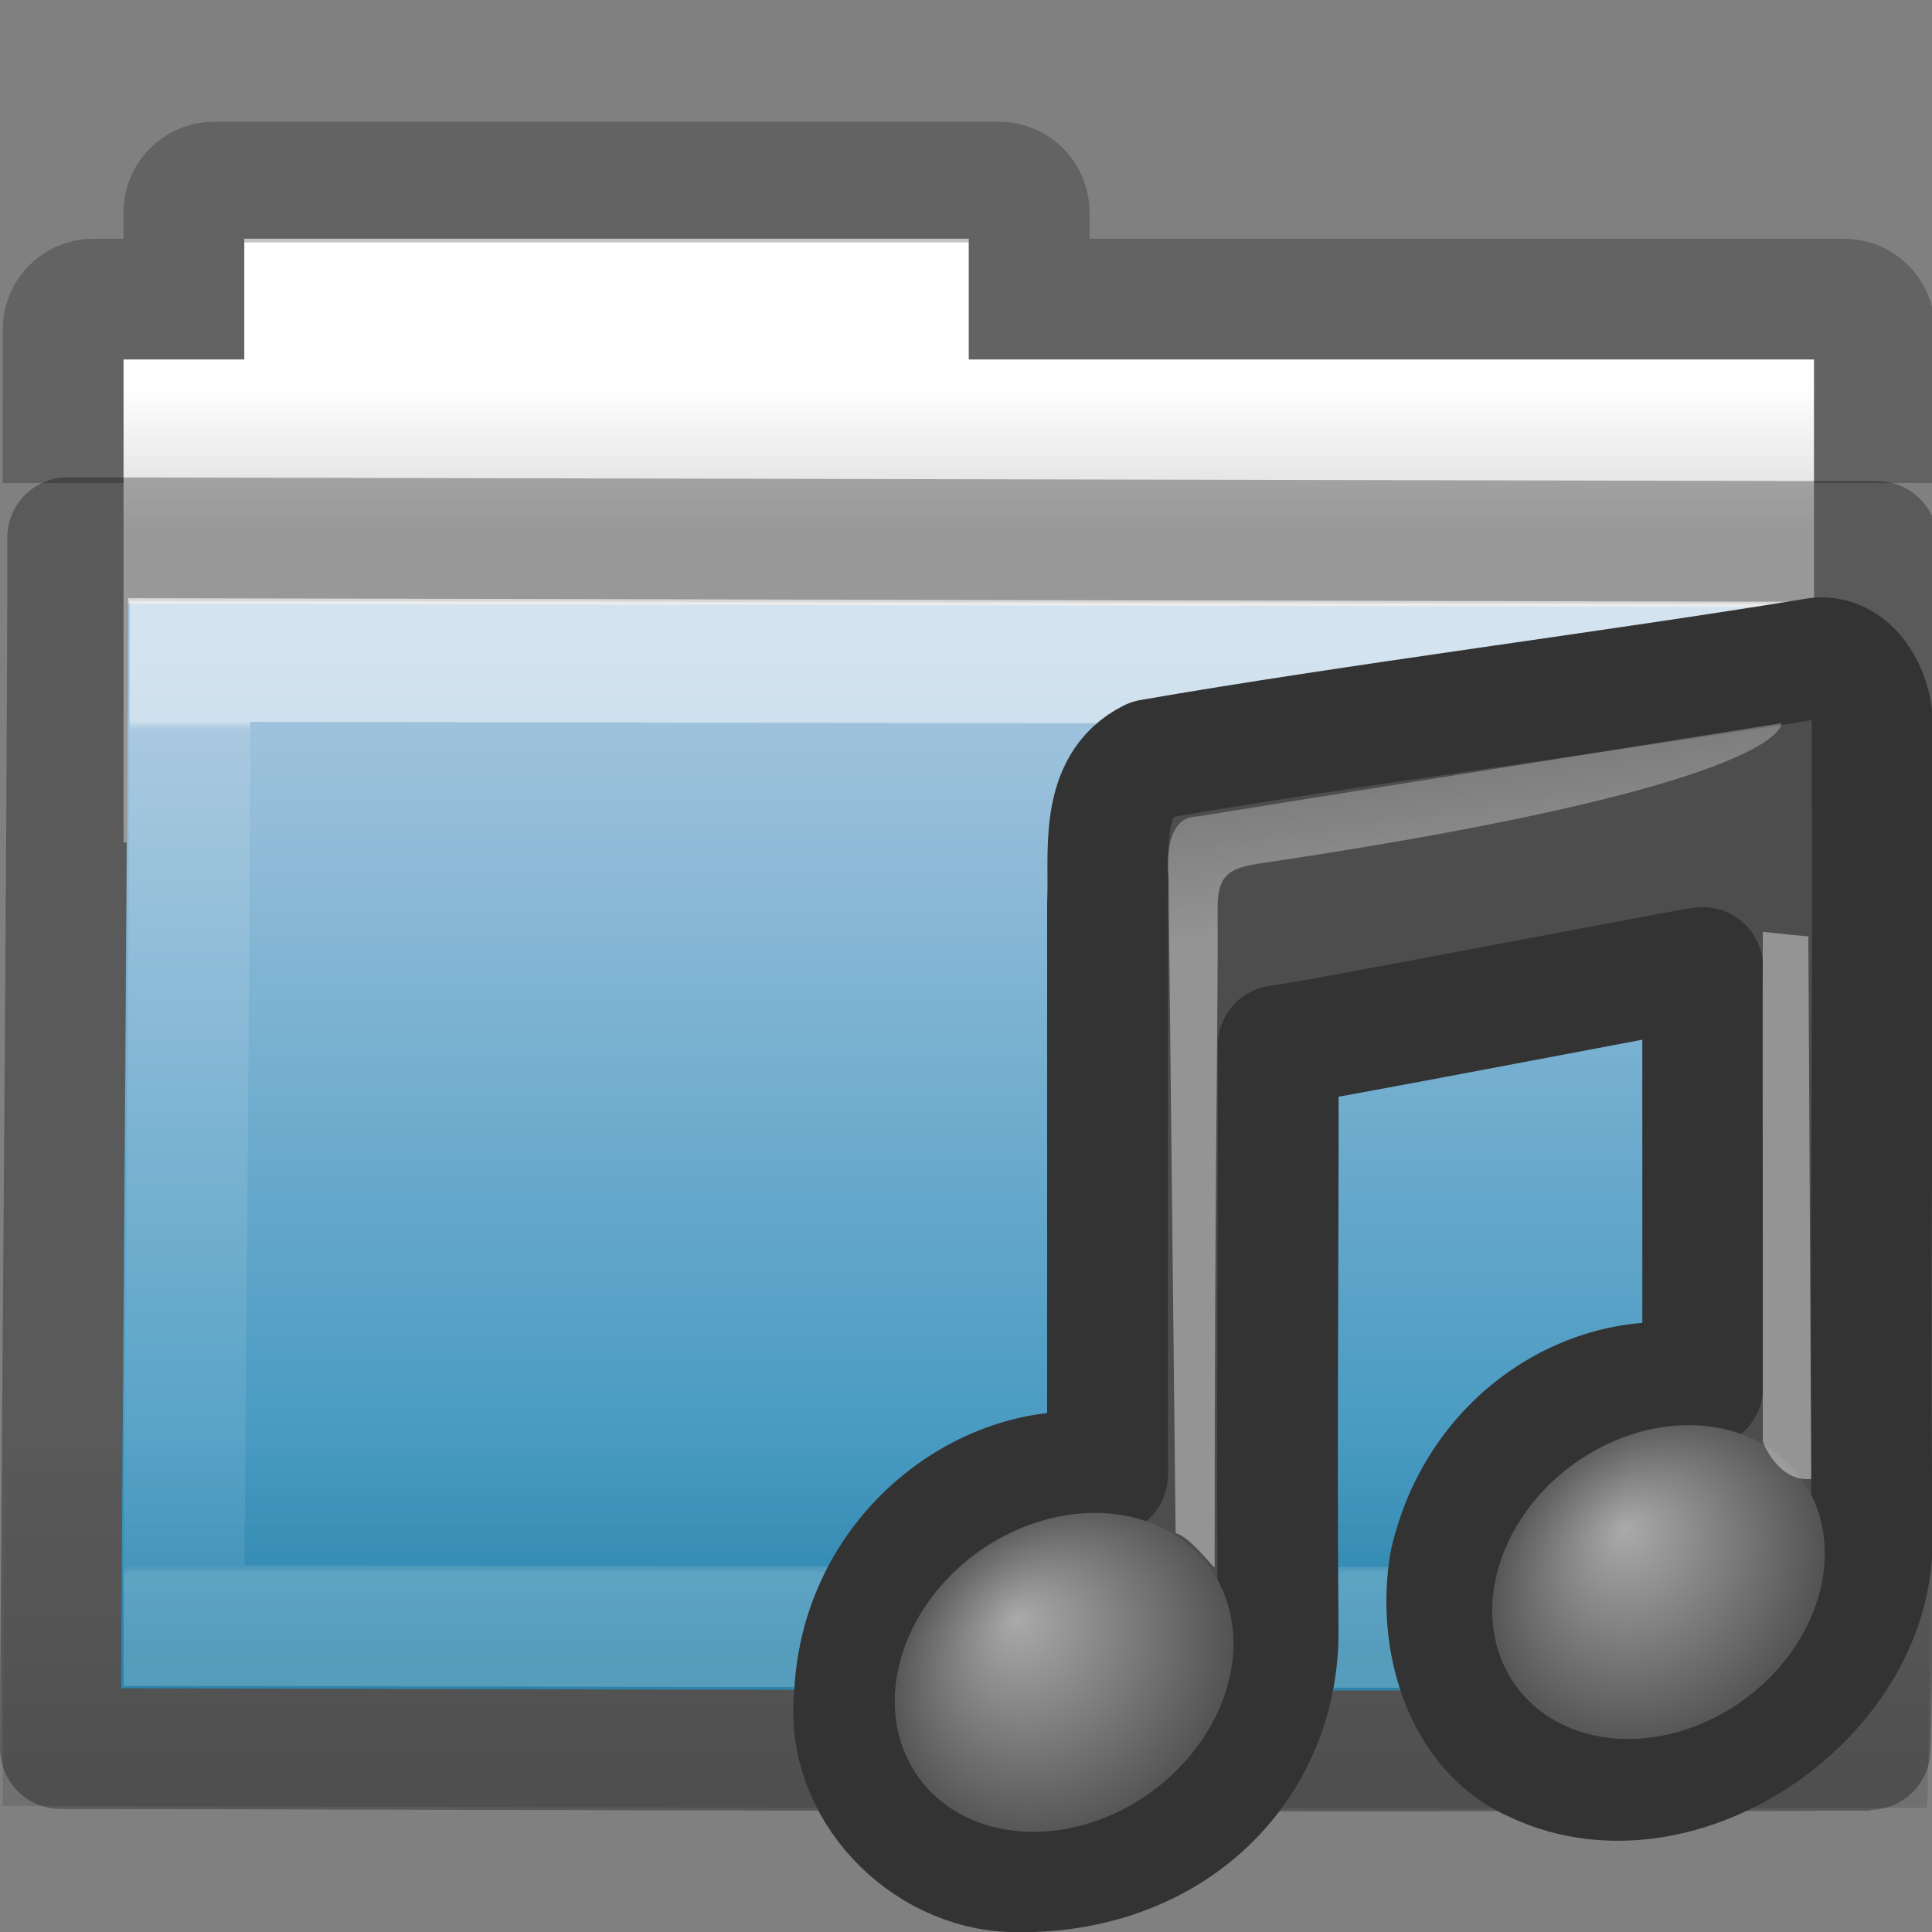 <!-- Created with Inkscape (http://www.inkscape.org/) -->
<svg xmlns:dc="http://purl.org/dc/elements/1.1/" xmlns:cc="http://creativecommons.org/ns#" xmlns:rdf="http://www.w3.org/1999/02/22-rdf-syntax-ns#" xmlns:svg="http://www.w3.org/2000/svg" xmlns="http://www.w3.org/2000/svg" xmlns:xlink="http://www.w3.org/1999/xlink" xmlns:sodipodi="http://sodipodi.sourceforge.net/DTD/sodipodi-0.dtd" xmlns:inkscape="http://www.inkscape.org/namespaces/inkscape" width="16px" height="16px" id="svg8860" version="1.1" inkscape:version="0.48.4 r9939" sodipodi:docname="folder-music.svg">
  <rect width="100%" height="100%" fill="#808080" stroke="none"/>
  <defs id="defs8862">
    <linearGradient inkscape:collect="always" xlink:href="#linearGradient3454-2-5-0-3-8" id="linearGradient10270-0" gradientUnits="userSpaceOnUse" gradientTransform="matrix(0.892,0,0,0.94,3.144,5.347)" x1="11.35" y1="0.667" x2="11.35" y2="8.172"/>
    <linearGradient id="linearGradient3454-2-5-0-3-8">
      <stop offset="0" style="stop-color:#ffffff;stop-opacity:1" id="stop3456-4-9-38-1-9"/>
      <stop offset="0.01" style="stop-color:#ffffff;stop-opacity:0.235" id="stop3458-39-80-3-5-6"/>
      <stop offset="0.99" style="stop-color:#ffffff;stop-opacity:0.157" id="stop3460-7-0-2-4-4"/>
      <stop offset="1" style="stop-color:#ffffff;stop-opacity:0.392" id="stop3462-0-9-8-7-8"/>
    </linearGradient>
    <linearGradient inkscape:collect="always" xlink:href="#linearGradient6129-963-697-142-998-580-273-44-2-2-2" id="linearGradient10268-4" gradientUnits="userSpaceOnUse" gradientTransform="matrix(0.382,0,0,0.329,-18.242,0.282)" x1="76.041" y1="49.372" x2="76.041" y2="35.431"/>
    <linearGradient id="linearGradient6129-963-697-142-998-580-273-44-2-2-2">
      <stop id="stop2661-01-6-2-4" style="stop-color:#0a0a0a;stop-opacity:0.498" offset="0"/>
      <stop id="stop2663-64-5-5-3" style="stop-color:#0a0a0a;stop-opacity:0" offset="1"/>
    </linearGradient>
    <linearGradient inkscape:collect="always" xlink:href="#linearGradient4632-0-6-4-4" id="linearGradient10262-3" gradientUnits="userSpaceOnUse" gradientTransform="matrix(0.31,0,0,0.306,-15.363,0.469)" x1="84.309" y1="16.111" x2="84.309" y2="42.924"/>
    <linearGradient id="linearGradient4632-0-6-4-4">
      <stop style="stop-color:#a7c6df;stop-opacity:1;" offset="0" id="stop4634-4-4-7-5"/>
      <stop style="stop-color:#308fba;stop-opacity:1;" offset="1" id="stop4636-3-1-5-4"/>
    </linearGradient>
    <linearGradient y2="2.061" x2="-51.786" y1="53.514" x1="-51.786" gradientTransform="matrix(0.311,0,0,0.275,20.177,-0.103)" gradientUnits="userSpaceOnUse" id="linearGradient10473-4-0" xlink:href="#linearGradient3104-8-8-97-4-6-11-5-5-4-4" inkscape:collect="always"/>
    <linearGradient id="linearGradient3104-8-8-97-4-6-11-5-5-4-4">
      <stop offset="0" style="stop-color:#000000;stop-opacity:0.322" id="stop3106-5-4-3-5-0-2-1-0-7-7"/>
      <stop offset="1" style="stop-color:#000000;stop-opacity:0.278" id="stop3108-4-3-7-8-2-0-7-9-0-6"/>
    </linearGradient>
    <linearGradient id="linearGradient4346">
      <stop id="stop4348" style="stop-color:#ffffff;stop-opacity:1" offset="0"/>
      <stop id="stop4350" style="stop-color:#d8d8d8;stop-opacity:1" offset="1"/>
    </linearGradient>
    <linearGradient y2="15.385" x2="62.989" y1="11.645" x1="62.989" gradientTransform="matrix(0.333,0,0,0.33,-17.441,-0.648)" gradientUnits="userSpaceOnUse" id="linearGradient8858" xlink:href="#linearGradient4346" inkscape:collect="always"/>
    <linearGradient gradientTransform="matrix(0.3,0,0,0.312,30.161,7.629)" gradientUnits="userSpaceOnUse" xlink:href="#linearGradient3931" id="linearGradient3374" y2="2.906" x2="-51.786" y1="50.786" x1="-51.786"/>
    <linearGradient gradientTransform="matrix(0.372,0,0,0.333,8.087,8)" gradientUnits="userSpaceOnUse" xlink:href="#linearGradient3600-1" id="linearGradient3372" y2="47.013" x2="25.132" y1="6.729" x1="25.132"/>
    <linearGradient gradientTransform="matrix(0.684,0,0,0.682,6.791,8.16)" gradientUnits="userSpaceOnUse" xlink:href="#linearGradient4559" id="linearGradient3369" y2="5.821" x2="15.18" y1="2.185" x1="17.289"/>
    <linearGradient gradientTransform="matrix(0.371,0,0,0.355,6.147,7.954)" gradientUnits="userSpaceOnUse" xlink:href="#linearGradient8589" id="linearGradient3367" y2="5.457" x2="36.358" y1="8.059" x1="32.892"/>
    <linearGradient id="linearGradient3600-1">
      <stop offset="0" style="stop-color:#f4f4f4;stop-opacity:1" id="stop3602-1"/>
      <stop offset="1" style="stop-color:#dbdbdb;stop-opacity:1" id="stop3604-5"/>
    </linearGradient>
    <linearGradient id="linearGradient3931">
      <stop offset="0" style="stop-color:#8d8f8a;stop-opacity:1" id="stop3933"/>
      <stop offset="1" style="stop-color:#c1c1c1;stop-opacity:1" id="stop3935"/>
    </linearGradient>
    <linearGradient id="linearGradient8589">
      <stop offset="0" style="stop-color:#fefefe;stop-opacity:1" id="stop8591"/>
      <stop offset="1" style="stop-color:#cbcbcb;stop-opacity:1" id="stop8593"/>
    </linearGradient>
    <linearGradient id="linearGradient4559">
      <stop offset="0" style="stop-color:#c0c0c0;stop-opacity:1" id="stop4561"/>
      <stop offset="1" style="stop-color:#949492;stop-opacity:1" id="stop4563"/>
    </linearGradient>
    <linearGradient gradientUnits="userSpaceOnUse" xlink:href="#linearGradient8265-821-176-38-919-66-249" id="linearGradient3526" y2="24.628" x2="20.055" y1="16.408" x1="18.031"/>
    <radialGradient gradientTransform="matrix(-0.015,1.217,-1.635,-0.019,-6.523,-19.501)" gradientUnits="userSpaceOnUse" xlink:href="#linearGradient3752" id="radialGradient3524" fy="5.593" fx="4.02" r="10.273" cy="5.593" cx="4.02"/>
    <linearGradient gradientTransform="matrix(0.905,0,0,0.868,-19.712,-19.884)" gradientUnits="userSpaceOnUse" xlink:href="#linearGradient3390" id="linearGradient3522" y2="4.252" x2="3.077" y1="16.979" x1="15.669"/>
    <radialGradient gradientTransform="matrix(1.264,1.6454755e-8,-1.1140231e-8,0.856,-21.653,-19.713)" gradientUnits="userSpaceOnUse" xlink:href="#linearGradient7012-661-145-733-759-865-745" id="radialGradient3520" fy="8.478" fx="8.233" r="9.999" cy="8.478" cx="8.233"/>
    <linearGradient gradientTransform="matrix(0.91,0,0,0.899,-19.404,-21.964)" gradientUnits="userSpaceOnUse" xlink:href="#linearGradient5157" id="linearGradient3518" y2="23.062" x2="9.876" y1="2.601" x1="9.876"/>
    <linearGradient gradientTransform="matrix(0.91,0,0,0.899,11.886,-34.994)" gradientUnits="userSpaceOnUse" xlink:href="#linearGradient11111" id="linearGradient3516" y2="37.503" x2="-28.531" y1="17.956" x1="-28.531"/>
    <radialGradient gradientTransform="matrix(-2.774,0,0,1.97,112.762,-872.885)" gradientUnits="userSpaceOnUse" xlink:href="#linearGradient5060" id="radialGradient3514" fy="486.648" fx="605.714" r="117.143" cy="486.648" cx="605.714"/>
    <radialGradient gradientTransform="matrix(2.774,0,0,1.97,-1891.633,-872.885)" gradientUnits="userSpaceOnUse" xlink:href="#linearGradient5060" id="radialGradient3512" fy="486.648" fx="605.714" r="117.143" cy="486.648" cx="605.714"/>
    <linearGradient gradientTransform="matrix(2.774,0,0,1.97,-1892.179,-872.885)" gradientUnits="userSpaceOnUse" xlink:href="#linearGradient5048" id="linearGradient3510" y2="609.505" x2="302.857" y1="366.648" x1="302.857"/>
    <linearGradient id="linearGradient8265-821-176-38-919-66-249">
      <stop offset="0" style="stop-color:#ffffff;stop-opacity:1" id="stop2687"/>
      <stop offset="1" style="stop-color:#ffffff;stop-opacity:0" id="stop2689"/>
    </linearGradient>
    <linearGradient id="linearGradient3752">
      <stop offset="0" style="stop-color:#ffffff;stop-opacity:1" id="stop3754"/>
      <stop offset="0.848" style="stop-color:#ffffff;stop-opacity:1" id="stop3760"/>
      <stop offset="1" style="stop-color:#ffffff;stop-opacity:0" id="stop3756"/>
    </linearGradient>
    <linearGradient id="linearGradient7012-661-145-733-759-865-745">
      <stop offset="0" style="stop-color:#aacb7d;stop-opacity:1" id="stop2699"/>
      <stop offset="1" style="stop-color:#709937;stop-opacity:1" id="stop2701"/>
    </linearGradient>
    <linearGradient id="linearGradient3390">
      <stop offset="0" style="stop-color:#51751e;stop-opacity:1" id="stop3392"/>
      <stop offset="1" style="stop-color:#51751e;stop-opacity:1" id="stop3394"/>
    </linearGradient>
    <linearGradient id="linearGradient11111">
      <stop offset="0" style="stop-color:#ffffff;stop-opacity:1" id="stop11113"/>
      <stop offset="0.91" style="stop-color:#cdcdcd;stop-opacity:1" id="stop11115"/>
      <stop offset="1" style="stop-color:#a1a1a1;stop-opacity:1" id="stop11117"/>
    </linearGradient>
    <linearGradient id="linearGradient5157">
      <stop offset="0" style="stop-color:#c1c1c1;stop-opacity:1" id="stop5159"/>
      <stop offset="1" style="stop-color:#909090;stop-opacity:1" id="stop5161"/>
    </linearGradient>
    <linearGradient id="linearGradient5048">
      <stop offset="0" style="stop-color:#000000;stop-opacity:0" id="stop5050"/>
      <stop offset="0.5" style="stop-color:#000000;stop-opacity:1" id="stop5056"/>
      <stop offset="1" style="stop-color:#000000;stop-opacity:0" id="stop5052"/>
    </linearGradient>
    <linearGradient id="linearGradient5060">
      <stop offset="0" style="stop-color:#000000;stop-opacity:1" id="stop5062"/>
      <stop offset="1" style="stop-color:#000000;stop-opacity:0" id="stop5064"/>
    </linearGradient>
    <linearGradient y2="25.411" x2="57.726" y1="25.411" x1="13.472" gradientTransform="matrix(0,0.37,-0.362,0,-8.395,5.642)" gradientUnits="userSpaceOnUse" id="linearGradient3064" xlink:href="#linearGradient4222-2" inkscape:collect="always"/>
    <linearGradient y2="20.71" x2="0.816" y1="20.71" x1="28.315" gradientTransform="matrix(0,-0.319,-0.313,0,-10.417,22.06)" gradientUnits="userSpaceOnUse" id="linearGradient3062" xlink:href="#linearGradient2264" inkscape:collect="always"/>
    <linearGradient gradientTransform="matrix(0.445,0,0,0.402,2.819,3.85)" y2="24.628" x2="20.055" y1="16.408" x1="18.031" gradientUnits="userSpaceOnUse" id="linearGradient3060" xlink:href="#linearGradient8265-821-176-38-919-66-249-1" inkscape:collect="always"/>
    <linearGradient gradientTransform="matrix(0,0.37,-0.362,0,-8.395,5.642)" gradientUnits="userSpaceOnUse" xlink:href="#linearGradient4222-2" id="linearGradient4103" y2="25.411" x2="57.726" y1="25.411" x1="13.472"/>
    <linearGradient gradientTransform="matrix(0,-0.319,-0.313,0,-10.417,22.06)" gradientUnits="userSpaceOnUse" xlink:href="#linearGradient2264" id="linearGradient4101" y2="20.71" x2="0.816" y1="20.71" x1="28.315"/>
    <linearGradient gradientUnits="userSpaceOnUse" xlink:href="#linearGradient8265-821-176-38-919-66-249-1" id="linearGradient4073" y2="24.628" x2="20.055" y1="16.408" x1="18.031"/>
    <linearGradient id="linearGradient8265-821-176-38-919-66-249-1">
      <stop offset="0" style="stop-color:#ffffff;stop-opacity:1" id="stop2687-83"/>
      <stop offset="1" style="stop-color:#ffffff;stop-opacity:0" id="stop2689-4"/>
    </linearGradient>
    <linearGradient id="linearGradient4222-2">
      <stop offset="0" style="stop-color:#ffffff;stop-opacity:1" id="stop4224-2"/>
      <stop offset="1" style="stop-color:#ffffff;stop-opacity:0" id="stop4226-4"/>
    </linearGradient>
    <linearGradient id="linearGradient2264">
      <stop offset="0" style="stop-color:#f4f4f4;stop-opacity:1;" id="stop2266"/>
      <stop offset="1" style="stop-color:#dbdbdb;stop-opacity:1;" id="stop2268"/>
    </linearGradient>
    <linearGradient gradientUnits="userSpaceOnUse" xlink:href="#linearGradient8265-821-176-38-919-66-249-9" id="linearGradient3526-7" y2="24.628" x2="20.055" y1="16.408" x1="18.031"/>
    <radialGradient gradientTransform="matrix(-0.015,1.217,-1.635,-0.019,-6.523,-19.501)" gradientUnits="userSpaceOnUse" xlink:href="#linearGradient3752-0" id="radialGradient3524-6" fy="5.593" fx="4.02" r="10.273" cy="5.593" cx="4.02"/>
    <linearGradient gradientTransform="matrix(0.905,0,0,0.868,-19.712,-19.884)" gradientUnits="userSpaceOnUse" xlink:href="#linearGradient3390-9" id="linearGradient3522-4" y2="4.252" x2="3.077" y1="16.979" x1="15.669"/>
    <radialGradient gradientTransform="matrix(1.264,1.6454755e-8,-1.1140231e-8,0.856,-21.653,-19.713)" gradientUnits="userSpaceOnUse" xlink:href="#linearGradient7012-661-145-733-759-865-745-0" id="radialGradient3520-4" fy="8.478" fx="8.233" r="9.999" cy="8.478" cx="8.233"/>
    <linearGradient gradientTransform="matrix(0.91,0,0,0.899,-19.404,-21.964)" gradientUnits="userSpaceOnUse" xlink:href="#linearGradient5157-0" id="linearGradient3518-5" y2="23.062" x2="9.876" y1="2.601" x1="9.876"/>
    <linearGradient gradientTransform="matrix(0.91,0,0,0.899,11.886,-34.994)" gradientUnits="userSpaceOnUse" xlink:href="#linearGradient11111-5" id="linearGradient3516-1" y2="37.503" x2="-28.531" y1="17.956" x1="-28.531"/>
    <radialGradient gradientTransform="matrix(-2.774,0,0,1.97,112.762,-872.885)" gradientUnits="userSpaceOnUse" xlink:href="#linearGradient5060-3" id="radialGradient3514-7" fy="486.648" fx="605.714" r="117.143" cy="486.648" cx="605.714"/>
    <radialGradient gradientTransform="matrix(2.774,0,0,1.97,-1891.633,-872.885)" gradientUnits="userSpaceOnUse" xlink:href="#linearGradient5060-3" id="radialGradient3512-2" fy="486.648" fx="605.714" r="117.143" cy="486.648" cx="605.714"/>
    <linearGradient gradientTransform="matrix(2.774,0,0,1.97,-1892.179,-872.885)" gradientUnits="userSpaceOnUse" xlink:href="#linearGradient5048-1" id="linearGradient3510-5" y2="609.505" x2="302.857" y1="366.648" x1="302.857"/>
    <linearGradient id="linearGradient8265-821-176-38-919-66-249-9">
      <stop offset="0" style="stop-color:#ffffff;stop-opacity:1" id="stop2687-4"/>
      <stop offset="1" style="stop-color:#ffffff;stop-opacity:0" id="stop2689-2"/>
    </linearGradient>
    <linearGradient id="linearGradient3752-0">
      <stop offset="0" style="stop-color:#ffffff;stop-opacity:1" id="stop3754-4"/>
      <stop offset="0.848" style="stop-color:#ffffff;stop-opacity:1" id="stop3760-4"/>
      <stop offset="1" style="stop-color:#ffffff;stop-opacity:0" id="stop3756-2"/>
    </linearGradient>
    <linearGradient id="linearGradient7012-661-145-733-759-865-745-0">
      <stop offset="0" style="stop-color:#aacb7d;stop-opacity:1" id="stop2699-9"/>
      <stop offset="1" style="stop-color:#709937;stop-opacity:1" id="stop2701-2"/>
    </linearGradient>
    <linearGradient id="linearGradient3390-9">
      <stop offset="0" style="stop-color:#51751e;stop-opacity:1" id="stop3392-3"/>
      <stop offset="1" style="stop-color:#51751e;stop-opacity:1" id="stop3394-9"/>
    </linearGradient>
    <linearGradient id="linearGradient11111-5">
      <stop offset="0" style="stop-color:#ffffff;stop-opacity:1" id="stop11113-1"/>
      <stop offset="0.91" style="stop-color:#cdcdcd;stop-opacity:1" id="stop11115-2"/>
      <stop offset="1" style="stop-color:#a1a1a1;stop-opacity:1" id="stop11117-0"/>
    </linearGradient>
    <linearGradient id="linearGradient5157-0">
      <stop offset="0" style="stop-color:#c1c1c1;stop-opacity:1" id="stop5159-2"/>
      <stop offset="1" style="stop-color:#909090;stop-opacity:1" id="stop5161-6"/>
    </linearGradient>
    <linearGradient id="linearGradient5048-1">
      <stop offset="0" style="stop-color:#000000;stop-opacity:0" id="stop5050-2"/>
      <stop offset="0.5" style="stop-color:#000000;stop-opacity:1" id="stop5056-2"/>
      <stop offset="1" style="stop-color:#000000;stop-opacity:0" id="stop5052-8"/>
    </linearGradient>
    <linearGradient id="linearGradient5060-3">
      <stop offset="0" style="stop-color:#000000;stop-opacity:1" id="stop5062-5"/>
      <stop offset="1" style="stop-color:#000000;stop-opacity:0" id="stop5064-1"/>
    </linearGradient>
    <linearGradient y2="125.391" x2="26.257" y1="144.117" x1="28.739" gradientTransform="matrix(0.255,0,0,0.129,6.085,-15.174)" gradientUnits="userSpaceOnUse" id="linearGradient3071" xlink:href="#linearGradient2372-5" inkscape:collect="always"/>
    <linearGradient y2="119.865" x2="25.4" y1="144.117" x1="28.739" gradientTransform="matrix(0.126,0,0,0.129,2.114,-14.057)" gradientUnits="userSpaceOnUse" id="linearGradient3069" xlink:href="#linearGradient2372-5" inkscape:collect="always"/>
    <radialGradient r="5.738" fy="39.106" fx="15.97" cy="41.059" cx="17.059" gradientTransform="matrix(0.37,-0.062,0,0.359,4.671,-1.515)" gradientUnits="userSpaceOnUse" id="radialGradient3067" xlink:href="#linearGradient7067-814-120-245" inkscape:collect="always"/>
    <radialGradient r="5.738" fy="39.027" fx="15.544" cy="41.059" cx="17.059" gradientTransform="matrix(0.377,-0.063,0,0.365,-2.446,-0.691)" gradientUnits="userSpaceOnUse" id="radialGradient3065" xlink:href="#linearGradient7067-814-120-245" inkscape:collect="always"/>
    <linearGradient y2="24.628" x2="20.055" y1="16.408" x1="18.031" gradientUnits="userSpaceOnUse" id="linearGradient3063" xlink:href="#linearGradient8265-821-176-38-919-66-249-93" inkscape:collect="always"/>
    <radialGradient r="10.273" fy="5.593" fx="4.02" cy="5.593" cx="4.02" gradientTransform="matrix(-0.015,1.217,-1.635,-0.019,-6.523,-19.501)" gradientUnits="userSpaceOnUse" id="radialGradient3061" xlink:href="#linearGradient3752-03" inkscape:collect="always"/>
    <linearGradient y2="4.252" x2="3.077" y1="16.979" x1="15.669" gradientTransform="matrix(0.905,0,0,0.868,-19.712,-19.884)" gradientUnits="userSpaceOnUse" id="linearGradient3059" xlink:href="#linearGradient3390-3" inkscape:collect="always"/>
    <radialGradient r="9.999" fy="8.478" fx="8.233" cy="8.478" cx="8.233" gradientTransform="matrix(1.264,1.6454755e-8,-1.1140231e-8,0.856,-21.653,-19.713)" gradientUnits="userSpaceOnUse" id="radialGradient3057" xlink:href="#linearGradient7012-661-145-733-759-865-745-7" inkscape:collect="always"/>
    <linearGradient y2="23.062" x2="9.876" y1="2.601" x1="9.876" gradientTransform="matrix(0.91,0,0,0.899,-19.404,-21.964)" gradientUnits="userSpaceOnUse" id="linearGradient3055" xlink:href="#linearGradient5157-5" inkscape:collect="always"/>
    <linearGradient y2="37.503" x2="-28.531" y1="17.956" x1="-28.531" gradientTransform="matrix(0.91,0,0,0.899,11.886,-34.994)" gradientUnits="userSpaceOnUse" id="linearGradient3053" xlink:href="#linearGradient11111-4" inkscape:collect="always"/>
    <radialGradient r="117.143" fy="486.648" fx="605.714" cy="486.648" cx="605.714" gradientTransform="matrix(-2.774,0,0,1.97,112.762,-872.885)" gradientUnits="userSpaceOnUse" id="radialGradient3051" xlink:href="#linearGradient5060-6" inkscape:collect="always"/>
    <radialGradient r="117.143" fy="486.648" fx="605.714" cy="486.648" cx="605.714" gradientTransform="matrix(2.774,0,0,1.97,-1891.633,-872.885)" gradientUnits="userSpaceOnUse" id="radialGradient3049" xlink:href="#linearGradient5060-6" inkscape:collect="always"/>
    <linearGradient y2="609.505" x2="302.857" y1="366.648" x1="302.857" gradientTransform="matrix(2.774,0,0,1.97,-1892.179,-872.885)" gradientUnits="userSpaceOnUse" id="linearGradient3047" xlink:href="#linearGradient5048-0" inkscape:collect="always"/>
    <linearGradient gradientTransform="matrix(0.255,0,0,0.129,6.085,-15.174)" gradientUnits="userSpaceOnUse" xlink:href="#linearGradient2372-5" id="linearGradient3608" y2="125.391" x2="26.257" y1="144.117" x1="28.739"/>
    <linearGradient gradientTransform="matrix(0.126,0,0,0.129,2.114,-14.057)" gradientUnits="userSpaceOnUse" xlink:href="#linearGradient2372-5" id="linearGradient3606" y2="119.865" x2="25.4" y1="144.117" x1="28.739"/>
    <radialGradient gradientTransform="matrix(0.37,-0.062,0,0.359,4.671,-1.515)" gradientUnits="userSpaceOnUse" xlink:href="#linearGradient7067-814-120-245" id="radialGradient3604" fy="39.106" fx="15.97" r="5.738" cy="41.059" cx="17.059"/>
    <radialGradient gradientTransform="matrix(0.377,-0.063,0,0.365,-2.446,-0.691)" gradientUnits="userSpaceOnUse" xlink:href="#linearGradient7067-814-120-245" id="radialGradient3602" fy="39.027" fx="15.544" r="5.738" cy="41.059" cx="17.059"/>
    <linearGradient id="linearGradient7067-814-120-245">
      <stop offset="0" style="stop-color:#aaaaaa;stop-opacity:1" id="stop3877"/>
      <stop offset="1" style="stop-color:#4d4d4d;stop-opacity:1" id="stop3879"/>
    </linearGradient>
    <linearGradient id="linearGradient2372-5">
      <stop offset="0" style="stop-color:#ffffff;stop-opacity:1" id="stop2374-7"/>
      <stop offset="1" style="stop-color:#ffffff;stop-opacity:0.379" id="stop2376-4"/>
    </linearGradient>
    <linearGradient gradientUnits="userSpaceOnUse" xlink:href="#linearGradient8265-821-176-38-919-66-249-93" id="linearGradient3526-5" y2="24.628" x2="20.055" y1="16.408" x1="18.031"/>
    <radialGradient gradientTransform="matrix(-0.015,1.217,-1.635,-0.019,-6.523,-19.501)" gradientUnits="userSpaceOnUse" xlink:href="#linearGradient3752-03" id="radialGradient3524-9" fy="5.593" fx="4.02" r="10.273" cy="5.593" cx="4.02"/>
    <linearGradient gradientTransform="matrix(0.905,0,0,0.868,-19.712,-19.884)" gradientUnits="userSpaceOnUse" xlink:href="#linearGradient3390-3" id="linearGradient3522-5" y2="4.252" x2="3.077" y1="16.979" x1="15.669"/>
    <radialGradient gradientTransform="matrix(1.264,1.6454755e-8,-1.1140231e-8,0.856,-21.653,-19.713)" gradientUnits="userSpaceOnUse" xlink:href="#linearGradient7012-661-145-733-759-865-745-7" id="radialGradient3520-8" fy="8.478" fx="8.233" r="9.999" cy="8.478" cx="8.233"/>
    <linearGradient gradientTransform="matrix(0.91,0,0,0.899,-19.404,-21.964)" gradientUnits="userSpaceOnUse" xlink:href="#linearGradient5157-5" id="linearGradient3518-7" y2="23.062" x2="9.876" y1="2.601" x1="9.876"/>
    <linearGradient gradientTransform="matrix(0.91,0,0,0.899,11.886,-34.994)" gradientUnits="userSpaceOnUse" xlink:href="#linearGradient11111-4" id="linearGradient3516-0" y2="37.503" x2="-28.531" y1="17.956" x1="-28.531"/>
    <radialGradient gradientTransform="matrix(-2.774,0,0,1.97,112.762,-872.885)" gradientUnits="userSpaceOnUse" xlink:href="#linearGradient5060-6" id="radialGradient3514-4" fy="486.648" fx="605.714" r="117.143" cy="486.648" cx="605.714"/>
    <radialGradient gradientTransform="matrix(2.774,0,0,1.97,-1891.633,-872.885)" gradientUnits="userSpaceOnUse" xlink:href="#linearGradient5060-6" id="radialGradient3512-7" fy="486.648" fx="605.714" r="117.143" cy="486.648" cx="605.714"/>
    <linearGradient gradientTransform="matrix(2.774,0,0,1.97,-1892.179,-872.885)" gradientUnits="userSpaceOnUse" xlink:href="#linearGradient5048-0" id="linearGradient3510-2" y2="609.505" x2="302.857" y1="366.648" x1="302.857"/>
    <linearGradient id="linearGradient8265-821-176-38-919-66-249-93">
      <stop offset="0" style="stop-color:#ffffff;stop-opacity:1" id="stop2687-8"/>
      <stop offset="1" style="stop-color:#ffffff;stop-opacity:0" id="stop2689-7"/>
    </linearGradient>
    <linearGradient id="linearGradient3752-03">
      <stop offset="0" style="stop-color:#ffffff;stop-opacity:1" id="stop3754-1"/>
      <stop offset="0.848" style="stop-color:#ffffff;stop-opacity:1" id="stop3760-9"/>
      <stop offset="1" style="stop-color:#ffffff;stop-opacity:0" id="stop3756-4"/>
    </linearGradient>
    <linearGradient id="linearGradient7012-661-145-733-759-865-745-7">
      <stop offset="0" style="stop-color:#aacb7d;stop-opacity:1" id="stop2699-5"/>
      <stop offset="1" style="stop-color:#709937;stop-opacity:1" id="stop2701-9"/>
    </linearGradient>
    <linearGradient id="linearGradient3390-3">
      <stop offset="0" style="stop-color:#51751e;stop-opacity:1" id="stop3392-6"/>
      <stop offset="1" style="stop-color:#51751e;stop-opacity:1" id="stop3394-3"/>
    </linearGradient>
    <linearGradient id="linearGradient11111-4">
      <stop offset="0" style="stop-color:#ffffff;stop-opacity:1" id="stop11113-3"/>
      <stop offset="0.91" style="stop-color:#cdcdcd;stop-opacity:1" id="stop11115-9"/>
      <stop offset="1" style="stop-color:#a1a1a1;stop-opacity:1" id="stop11117-9"/>
    </linearGradient>
    <linearGradient id="linearGradient5157-5">
      <stop offset="0" style="stop-color:#c1c1c1;stop-opacity:1" id="stop5159-1"/>
      <stop offset="1" style="stop-color:#909090;stop-opacity:1" id="stop5161-0"/>
    </linearGradient>
    <linearGradient id="linearGradient5048-0">
      <stop offset="0" style="stop-color:#000000;stop-opacity:0" id="stop5050-25"/>
      <stop offset="0.5" style="stop-color:#000000;stop-opacity:1" id="stop5056-1"/>
      <stop offset="1" style="stop-color:#000000;stop-opacity:0" id="stop5052-5"/>
    </linearGradient>
    <linearGradient id="linearGradient5060-6">
      <stop offset="0" style="stop-color:#000000;stop-opacity:1" id="stop5062-6"/>
      <stop offset="1" style="stop-color:#000000;stop-opacity:0" id="stop5064-7"/>
    </linearGradient>
    <linearGradient inkscape:collect="always" xlink:href="#linearGradient2372-5" id="linearGradient3453" gradientUnits="userSpaceOnUse" gradientTransform="matrix(-0.179,0,0,0.092,19.156,-6.528)" x1="28.739" y1="144.117" x2="26.257" y2="125.391"/>
    <linearGradient inkscape:collect="always" xlink:href="#linearGradient2372-5" id="linearGradient3456" gradientUnits="userSpaceOnUse" gradientTransform="matrix(0.086,0,0,0.09,7.704,-5.191)" x1="28.739" y1="144.117" x2="25.4" y2="119.865"/>
    <radialGradient inkscape:collect="always" xlink:href="#linearGradient7067-814-120-245" id="radialGradient3459" gradientUnits="userSpaceOnUse" gradientTransform="matrix(0.26,-0.045,0,0.258,9.299,3.282)" cx="17.059" cy="41.059" fx="15.97" fy="39.106" r="5.738"/>
    <radialGradient inkscape:collect="always" xlink:href="#linearGradient7067-814-120-245" id="radialGradient3462" gradientUnits="userSpaceOnUse" gradientTransform="matrix(0.265,-0.045,0,0.262,4.294,3.874)" cx="17.059" cy="41.059" fx="15.544" fy="39.027" r="5.738"/>
  </defs>
  <sodipodi:namedview id="base" pagecolor="#cecece" bordercolor="#666666" borderopacity="1.0" inkscape:pageopacity="1" inkscape:pageshadow="2" inkscape:zoom="32" inkscape:cx="11.615206" inkscape:cy="4.1975893" inkscape:current-layer="layer1" showgrid="true" inkscape:grid-bbox="true" inkscape:document-units="px" inkscape:window-width="1039" inkscape:window-height="749" inkscape:window-x="0" inkscape:window-y="89" inkscape:window-maximized="0" inkscape:snap-bbox="false" inkscape:snap-global="false">
    <inkscape:grid type="xygrid" id="grid3010" empspacing="5" visible="true" enabled="true" snapvisiblegridlinesonly="true"/>
  </sodipodi:namedview>
  <g id="layer1" inkscape:label="Layer 1" inkscape:groupmode="layer">
    <path inkscape:connector-curvature="0" style="color:#000000;fill:url(#linearGradient8858);fill-opacity:1;fill-rule:nonzero;stroke:none;stroke-width:1;marker:none;visibility:visible;display:inline;overflow:visible;enable-background:accumulate" d="m 2.023,1.977 0,1 -1,0 0,4 14,0 0,-4 -7,0 0,-1 -6,0 z" id="rect4170-0"/>
    <path inkscape:connector-curvature="0" style="opacity:0.8;color:#000000;fill:none;stroke:url(#linearGradient10473-4-0);stroke-width:1;stroke-linecap:butt;stroke-linejoin:miter;stroke-miterlimit:4;stroke-opacity:1;stroke-dasharray:none;stroke-dashoffset:0;marker:none;visibility:visible;display:inline;overflow:visible;enable-background:accumulate" d="m 15.523,4 0,-1.273 c 0,-0.139 -0.112,-0.25 -0.25,-0.25 l -6.75,0 0,-0.719 c 0,-0.139 -0.112,-0.25 -0.25,-0.25 l -6.5,0 c -0.139,0 -0.25,0.112 -0.25,0.25 l 0,0.719 -0.75,0 c -0.139,0 -0.25,0.112 -0.25,0.25 L 0.523,4" id="rect4170" sodipodi:nodetypes="csscsssscssc"/>
    <path d="M 1.056,5 C 1.76,5 14.454,5.028 15,5.028 15,5.582 14.973,13.995 14.942,13.995 10.048,14.011 2.425,13.983 1,13.983 1,12.937 1.056,7.152 1.056,5 z" inkscape:connector-curvature="0" id="rect3086" style="color:#000000;fill:url(#linearGradient10262-3);fill-opacity:1;fill-rule:nonzero;stroke:none;stroke-width:1;marker:none;visibility:visible;display:inline;overflow:visible;enable-background:accumulate"/>
    <path d="m 0.087,3.977 c 0.805,0 15.312,0.034 15.936,0.034 0,0.677 -0.03,10.96 -0.066,10.96 -5.593,0.02 -14.305,-0.015 -15.934,-0.015 0,-1.278 0.064,-8.348 0.064,-10.979 z" inkscape:connector-curvature="0" id="rect3086-1" style="opacity:0.4;color:#000000;fill:url(#linearGradient10268-4);fill-opacity:1;fill-rule:nonzero;stroke:none;stroke-width:1;marker:none;visibility:visible;display:inline;overflow:visible;enable-background:accumulate"/>
    <path d="m 1.575,5.477 c 0.654,0 12.441,0.025 12.948,0.025 0,0.493 -0.025,7.971 -0.054,7.971 -4.545,0.014 -11.623,-0.011 -12.946,-0.011 0,-0.93 0.052,-6.071 0.052,-7.985 z" inkscape:connector-curvature="0" id="rect3086-9" style="opacity:0.5;color:#000000;fill:none;stroke:url(#linearGradient10270-0);stroke-width:1;stroke-linecap:round;stroke-linejoin:miter;stroke-miterlimit:4;stroke-opacity:1;stroke-dasharray:none;stroke-dashoffset:0;marker:none;visibility:visible;display:inline;overflow:visible;enable-background:accumulate"/>
    <path d="m 0.56,4.453 c 0.757,0 14.4,0.032 14.987,0.032 0,0.619 -0.029,10.01 -0.062,10.01 -5.26,0.018 -13.453,-0.014 -14.984,-0.014 0,-1.167 0.06,-7.625 0.06,-10.027 z" inkscape:connector-curvature="0" id="rect3086-0" style="opacity:0.3;color:#000000;fill:none;stroke:#000000;stroke-width:1;stroke-linecap:round;stroke-linejoin:round;stroke-miterlimit:4;stroke-opacity:1;stroke-dasharray:none;stroke-dashoffset:0;marker:none;visibility:visible;display:inline;overflow:visible;enable-background:accumulate"/>
    <path inkscape:connector-curvature="0" style="fill:none;stroke:none" id="path2931" d="M 15.076,12.445 14.818,10.323"/>
    <path inkscape:connector-curvature="0" style="fill:#4d4d4d;fill-opacity:1;stroke:#333333;stroke-width:1;stroke-linecap:round;stroke-linejoin:round;stroke-miterlimit:4;stroke-opacity:1;stroke-dasharray:none" id="path4031" d="M 15.059,5.448 C 13.401,5.721 11.183,6.002 9.53,6.29 9.093,6.508 9.191,7.07 9.172,7.477 c 0,1.818 0,2.919 0,4.737 -0.922,-0.177 -2.047,0.601 -2.096,1.834 -0.08,0.767 0.587,1.435 1.311,1.453 1.297,0.032 2.184,-0.847 2.198,-1.958 -0.014,-1.867 0.004,-3.017 0,-4.884 0.201,-0.015 3.242,-0.608 3.516,-0.647 0,1.398 0,2.079 0,3.477 -0.806,-0.197 -1.837,0.344 -2.092,1.449 -0.108,0.619 0.096,1.397 0.711,1.659 1.201,0.564 2.85,-0.578 2.783,-1.918 -0.019,-2.489 0.015,-4.262 0,-6.752 C 15.472,5.693 15.316,5.431 15.059,5.448 z"/>
    <path inkscape:connector-curvature="0" style="fill:url(#radialGradient3462);fill-opacity:1;stroke:none" id="path2937" d="M 10.215,13.61 A 1.225,1.486 54.192 0 1 7.41,14.09 1.225,1.486 54.192 0 1 10.215,13.61 z"/>
    <path inkscape:connector-curvature="0" style="fill:url(#radialGradient3459);fill-opacity:1;stroke:none" id="path2941" d="m 15.112,12.866 a 1.204,1.461 53.84 0 1 -2.754,0.472 1.204,1.461 53.84 1 1 2.754,-0.472 z"/>
    <path inkscape:connector-curvature="0" style="opacity:0.4;fill:url(#linearGradient3456);fill-opacity:1;fill-rule:evenodd;stroke:none" id="path2945" d="M 9.736,12.698 9.677,7.26 c 0,0 -0.061,-0.497 0.237,-0.498 0.106,-0.019 4.839,-0.773 4.839,-0.773 0,0 0.091,0.494 -4.148,1.136 -0.353,0.054 -0.523,0.048 -0.521,0.39 0.005,0.922 -0.025,2.106 -0.025,5.463 0,0.024 -0.196,-0.248 -0.322,-0.281 z" sodipodi:nodetypes="ccccccsc"/>
    <path inkscape:connector-curvature="0" style="opacity:0.4;fill:url(#linearGradient3453);fill-opacity:1;fill-rule:evenodd;stroke:none" id="path2947" d="m 15,12.247 -0.024,-4.492 c -0.251,-0.023 -0.039,-0.003 -0.377,-0.038 -0.004,0.88 -1.93e-4,0.892 -1.93e-4,4.215 0,0.025 0.14,0.349 0.401,0.315 z" sodipodi:nodetypes="cccscc"/>
  </g>
</svg>
